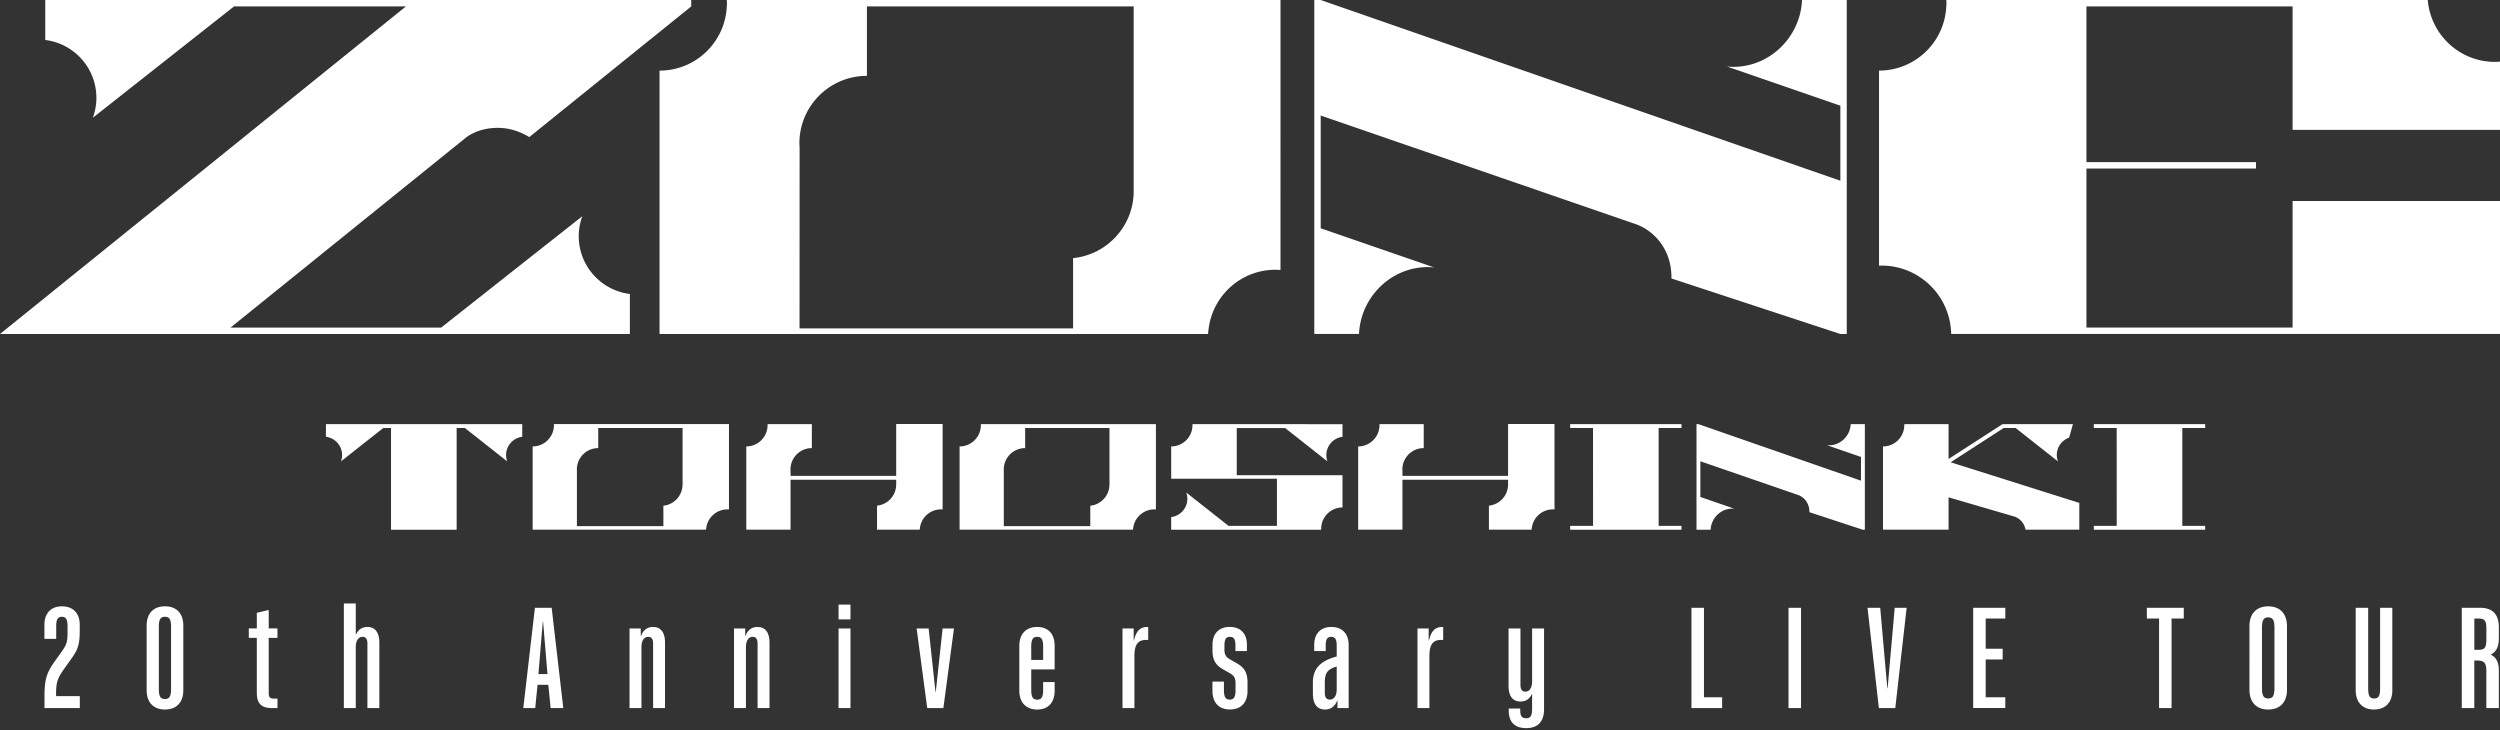 <svg width="500" height="146" fill="none" xmlns="http://www.w3.org/2000/svg"><rect width="100%" height="100%" fill="#333333" stroke="none"/><g clip-path="url(#a)" fill="#fff"><path d="M11.222 138.912v.32h4.74v2.383H8.898v-2.409c0-3.225.407-4.62 2.002-6.863l1.509-2.123c.961-1.368 1.101-1.949 1.101-3.751v-1.222c0-1.369-.32-1.889-1.134-1.889-.815 0-1.135.52-1.135 1.889v2.53H8.885v-2.817c0-2.323 1.309-3.692 3.518-3.692 2.21 0 3.545 1.369 3.545 3.692v1.222c0 2.443-.32 3.631-1.422 5.2l-1.509 2.123c-1.568 2.176-1.802 2.937-1.802 5.407h.007Zm18.11-.848V125.1c0-2.41 1.369-3.838 3.665-3.838 2.297 0 3.665 1.422 3.665 3.838v12.964c0 2.41-1.368 3.839-3.665 3.839-2.296 0-3.665-1.422-3.665-3.839Zm4.88-.26v-12.443c0-1.456-.32-2.003-1.221-2.003s-1.222.554-1.222 2.003v12.443c0 1.455.32 2.002 1.222 2.002.9 0 1.221-.554 1.221-2.002Zm17.15.841V127.57H49.76v-1.889h1.602v-3.111l2.383-.581v3.692h1.742v1.889h-1.742v11.101c0 .755.287 1.049 1.048 1.049h.701v1.889h-1.161c-2.036 0-2.964-.928-2.964-2.964h-.007Zm17.41-17.957h2.383v6.188h.06c.434-.961 1.221-1.482 2.27-1.482 1.541 0 2.383 1.101 2.383 3.137v13.078h-2.384v-12.904c0-.875-.32-1.335-.96-1.335-.875 0-1.37.781-1.37 2.089v12.15h-2.382v-20.928.007Zm38.217.867h3.345l2.323 20.054h-2.53l-.467-4.653h-2.15l-.467 4.653h-2.383l2.323-20.054h.006Zm2.504 13.258-.875-10.467h-.06l-.874 10.467h1.809Zm16.421-9.125h2.237v1.482h.06c.434-1.162 1.248-1.776 2.41-1.776 1.542 0 2.383 1.101 2.383 3.137v13.078h-2.383v-12.904c0-.875-.321-1.335-.962-1.335-.874 0-1.368.781-1.368 2.089v12.15h-2.383v-15.928l.006.007Zm20.895 0h2.237v1.482h.06c.434-1.162 1.248-1.776 2.41-1.776 1.542 0 2.383 1.101 2.383 3.137v13.078h-2.383v-12.904c0-.875-.321-1.335-.962-1.335-.874 0-1.368.781-1.368 2.089v12.15h-2.383v-15.928l.006.007Zm20.901-4.773h2.384v2.964h-2.384v-2.964Zm0 4.773h2.384v15.927h-2.384v-15.927Zm15.608 0h2.41l1.368 12.67h.06l1.369-12.67h2.27l-2.123 15.927h-3.225l-2.122-15.927h-.007Zm20.547 12.436v-8.952c0-2.383 1.335-3.778 3.572-3.778 2.236 0 3.491 1.395 3.491 3.778v4.713h-4.68v4.072c0 1.422.321 1.976 1.189 1.976.867 0 1.195-.554 1.195-1.976v-1.542h2.296v1.716c0 2.383-1.282 3.778-3.491 3.778-2.21 0-3.572-1.395-3.572-3.778v-.007Zm4.767-6.135v-2.643c0-1.422-.321-1.976-1.195-1.976-.875 0-1.189.554-1.189 1.976v2.643h2.384Zm15.868-6.301h2.236v2.409h.06c.407-1.862 1.248-2.703 2.643-2.703h.201v2.59h-.407c-1.689 0-2.35.961-2.35 3.284v10.347H224.5v-15.927Zm17.99 12.496v-1.862h2.297v1.655c0 1.396.32 1.95 1.161 1.95s1.162-.554 1.162-1.95v-1.308c0-1.048-.294-1.542-1.102-2.003l-1.422-.814c-1.508-.875-2.089-1.889-2.089-3.839v-1.021c0-2.27 1.282-3.605 3.458-3.605s3.431 1.335 3.431 3.605v1.222h-2.296v-1.015c0-1.342-.294-1.829-1.102-1.829s-1.101.494-1.101 1.829v.694c0 1.022.287 1.509 1.101 1.976l1.422.815c1.509.874 2.096 1.889 2.096 3.838v1.656c0 2.349-1.308 3.718-3.518 3.718-2.209 0-3.491-1.369-3.491-3.718l-.007.006Zm20.087.581v-2.236c0-2.764 1.422-4.333 4.766-5.234v-2.089c0-1.342-.287-1.83-1.101-1.83-.815 0-1.102.494-1.102 1.83v1.014h-2.296v-1.221c0-2.27 1.281-3.605 3.431-3.605 2.149 0 3.458 1.335 3.458 3.605v12.616h-2.236v-1.482h-.061c-.467 1.162-1.281 1.776-2.443 1.776-1.542 0-2.41-1.101-2.41-3.137l-.006-.007Zm4.766-.935v-4.532c-1.889.58-2.383 1.308-2.383 3.284v2.003c0 .874.347 1.335.988 1.335.874 0 1.395-.781 1.395-2.09Zm16.155-12.142h2.236v2.409h.06c.408-1.862 1.249-2.703 2.644-2.703h.2v2.59h-.407c-1.689 0-2.35.961-2.35 3.284v10.347h-2.383v-15.927Zm25.314 0v16.161c0 2.47-1.249 3.778-3.572 3.778s-3.491-1.248-3.491-3.491v-.434h2.296v.321c0 1.195.321 1.628 1.189 1.628.868 0 1.188-.467 1.188-1.949v-2.877h-.06c-.434.961-1.222 1.482-2.27 1.482-1.542 0-2.383-1.101-2.383-3.138v-11.481h2.383v11.301c0 .875.321 1.342.961 1.342.875 0 1.369-.788 1.369-2.096v-10.547h2.39Zm29.479-4.133h2.503v17.904h3.632v2.15h-6.135v-20.054Zm19.413 0h2.503v20.054h-2.503v-20.054Zm15.808 0h2.53l1.421 16.102h.061l1.421-16.102h2.384l-2.27 20.054h-3.284l-2.27-20.054h.007Zm21.128.001h6.422v2.149h-3.926v6.041h3.398v2.15h-3.398v7.557h3.926v2.149h-6.422v-20.053.007Zm37.176 2.149h-2.443v-2.15h7.383v2.15h-2.444v17.904h-2.496v-17.904Zm18.077 14.246V125.22c0-2.496 1.422-3.952 3.752-3.952s3.751 1.456 3.751 3.952v12.731c0 2.496-1.395 3.951-3.751 3.951-2.357 0-3.752-1.455-3.752-3.951Zm5-.348v-12.036c0-1.508-.32-2.089-1.248-2.089-.928 0-1.249.581-1.249 2.089v12.036c0 1.509.321 2.09 1.249 2.09.928 0 1.248-.581 1.248-2.09Zm16.249.461v-16.509h2.496v16.135c0 1.456.294 2.003 1.195 2.003s1.188-.554 1.188-2.003v-16.135h2.444v16.509c0 2.41-1.396 3.839-3.665 3.839-2.27 0-3.658-1.422-3.658-3.839Zm21.221-16.509h3.632c2.53 0 3.778 1.309 3.778 3.926v2.149c0 1.716-.521 2.764-1.602 3.258v.06c1.075.494 1.602 1.509 1.602 3.224v7.444h-2.503v-7.384c0-1.689-.468-2.123-1.829-2.123h-.581v9.507h-2.504v-20.054l.007-.007Zm3.371 8.405c1.222 0 1.542-.441 1.542-2.123v-2.003c0-1.688-.32-2.122-1.542-2.122h-.868v6.248h.868ZM256.101 0H145.36c.007.214.034.42.034.64 0 .221-.02.428-.034.642-.333 7.15-6.221 12.844-13.451 12.844v52.67h109.713c.013-.34.04-.528.074-.868.006-.087.026-.174.04-.26.867-6.61 6.508-11.716 13.351-11.716.34 0 .674.027 1.014.053V0Zm-29.359 38.204c0 6.99-5.313 12.737-12.123 13.418v14.052h-54.712l.013-36.208c-.013-.267-.04-.534-.04-.808 0-7.45 6.035-13.484 13.484-13.484h.02V1.282h53.352v36.922h.006ZM500 25.975V12.323c-.334.027-.668.054-1.015.054-6.629 0-12.136-4.793-13.264-11.102-.054-.287-.1-.58-.134-.874a9.304 9.304 0 0 1-.033-.408h-96.295c.013.214.033.421.033.641 0 .22-.02.428-.033.641-.334 7.15-6.222 12.844-13.451 12.844v39.025c.167 0 .327-.026.494-.026 7.61 0 13.785 6.094 13.932 13.671H500V40.194h-41.482v25.313H417.29V33.712h33.911V32.43H417.29V1.275h41.228v24.7H500Zm-235.861-2.871 63.264 21.81a10.759 10.759 0 0 1 5.434 4.766c1.035 1.855 1.495 3.925 1.449 6.014l33.785 11.102h1.281V0h-8.945c-.32 7.33-6.348 13.371-13.758 13.371-.428 0-.848-.027-1.262-.067l22.684 7.83v15.014L264.139 0h-1.282v66.79h8.945c.321-7.324 6.349-13.372 13.759-13.372.427 0 .847.027 1.261.067l-22.683-7.83v-22.55Z"/><path d="M125.975 58.798c-5.761-.714-10.227-5.614-10.227-11.568 0-1.402.26-2.744.714-3.986L88.224 65.521H46.101L93.299 27.43s.013-.007.013-.013c1.856-1.296 3.992-1.843 6.275-1.843 2.283 0 4.419.721 6.242 1.83.006 0 .02.013.026.02l.021-.02 32.369-26.122V0H9.052v7.997c5.761.715 10.227 5.614 10.227 11.57 0 1.401-.26 2.743-.714 3.984l28.237-22.27h34.38L0 66.797h125.975v-7.998Zm-15.194 26.029c0 .066.013.133.013.2s-.006.133-.013.2a4.257 4.257 0 0 1-4.252 4.059v16.649h34.686c0-.107.013-.167.027-.274 0-.027.006-.053.013-.08a4.259 4.259 0 0 1 4.219-3.705c.107 0 .214.007.32.013V84.813h-35.006l-.007.014Zm25.728 12.076a4.261 4.261 0 0 1-3.832 4.239v4.078h-17.296V94.139c0-.087-.007-.167-.007-.254a4.265 4.265 0 0 1 4.266-4.265h.006v-4.026h16.869v11.309h-.006Zm94.666-12.076h-35.007c0 .066.014.133.014.2s-.007.133-.014.2a4.257 4.257 0 0 1-4.252 4.059v16.649h34.686c0-.107.014-.167.027-.274 0-.027.007-.053.013-.08a4.259 4.259 0 0 1 4.219-3.705c.107 0 .214.007.321.013V84.813l-.007.014Zm-9.286 12.076a4.26 4.26 0 0 1-3.831 4.239v4.078h-17.297V94.139c0-.087-.007-.167-.007-.254a4.266 4.266 0 0 1 4.266-4.265h.007v-4.026h16.869v11.309h-.007Zm118.184-4.646 19.633 6.768a3.422 3.422 0 0 1 1.716 1.509 3.73 3.73 0 0 1 .46 1.903l10.681 3.511h.407V84.833h-2.83c-.1 2.317-2.009 4.226-4.346 4.226a4.12 4.12 0 0 1-.4-.02l6.802 2.35v4.746l-32.49-11.302h-.407v21.115h2.83c.1-2.316 2.01-4.226 4.346-4.226.134 0 .267.007.401.02l-6.803-2.35v-7.135ZM91.329 84.826H65.187v2.53a3.687 3.687 0 0 1 3.231 3.659c0 .44-.08.867-.227 1.261l8.465-6.675h1.548v20.347H91.33V85.601h1.648l8.465 6.675a3.746 3.746 0 0 1-.227-1.261 3.687 3.687 0 0 1 3.231-3.659v-2.53H91.322h.007Zm244.973.768v-.768h-22.27v.768h4.573l.007 19.58h-4.58v.767h22.27v-.767h-4.573v-19.58h4.573Zm-34.687-.768V95.18h-21.128v-1.04c0-.087-.013-.167-.013-.254a4.265 4.265 0 0 1 4.265-4.266h.007v-4.793h-8.858c0 .067.013.134.013.2 0 .067-.007.134-.013.201a4.258 4.258 0 0 1-4.253 4.059v16.649h8.852v-9.994h21.128v.948a4.26 4.26 0 0 1-3.832 4.239v4.8h8.538c0-.107.014-.167.027-.274 0-.027.007-.053.014-.08a4.259 4.259 0 0 1 4.219-3.705c.106 0 .213.007.32.013V84.806h-9.279l-.007.02Zm-122.376 0V95.18h-21.128v-1.04c0-.087-.013-.167-.013-.254a4.265 4.265 0 0 1 4.265-4.266h.007v-4.793h-8.858c0 .067.013.134.013.2 0 .067-.007.134-.013.201a4.258 4.258 0 0 1-4.253 4.059v16.649h8.852v-9.994h21.128v.948a4.26 4.26 0 0 1-3.832 4.239v4.8h8.539c0-.107.013-.167.026-.274 0-.027.007-.053.014-.08a4.259 4.259 0 0 1 4.219-3.705c.106 0 .213.007.32.013V84.806h-9.279l-.007.02Zm68.111 0h-8.858c0 .067.013.134.013.2 0 .067-.007.134-.013.2a4.258 4.258 0 0 1-4.253 4.06v6.462h21.148v9.426h-9.679l-8.465-6.676c.14.394.227.814.227 1.262a3.687 3.687 0 0 1-3.231 3.658v2.53h30.007c0-.067-.013-.134-.013-.2 0-.067.006-.134.013-.201a4.257 4.257 0 0 1 4.252-4.058V95.04H247.35v-9.433h9.68l8.464 6.676a3.747 3.747 0 0 1-.227-1.262 3.687 3.687 0 0 1 3.231-3.658v-2.53H247.35v-.007Zm142.777 7.631 10.614-6.856h2.383l8.458 6.669a3.747 3.747 0 0 1-.227-1.262 3.678 3.678 0 0 1 2.477-3.478l.754-2.704h-14.079l-10.794 6.97v-6.97h-8.859c0 .067.014.134.014.2 0 .067-.007.134-.014.2a4.257 4.257 0 0 1-4.252 4.06v16.649h13.111v-6.47l13.298 3.886a3.42 3.42 0 0 1 2.096 2.584h10.754v-5.354l-25.748-8.131.014.007Zm50.908-6.863v-.768h-22.27v.768h4.573l.007 19.58h-4.58v.767h22.27v-.767h-4.573v-19.58h4.573Z"/></g><defs><clipPath id="a"><path fill="#fff" d="M0 0h500v145.621H0z"/></clipPath></defs></svg>
